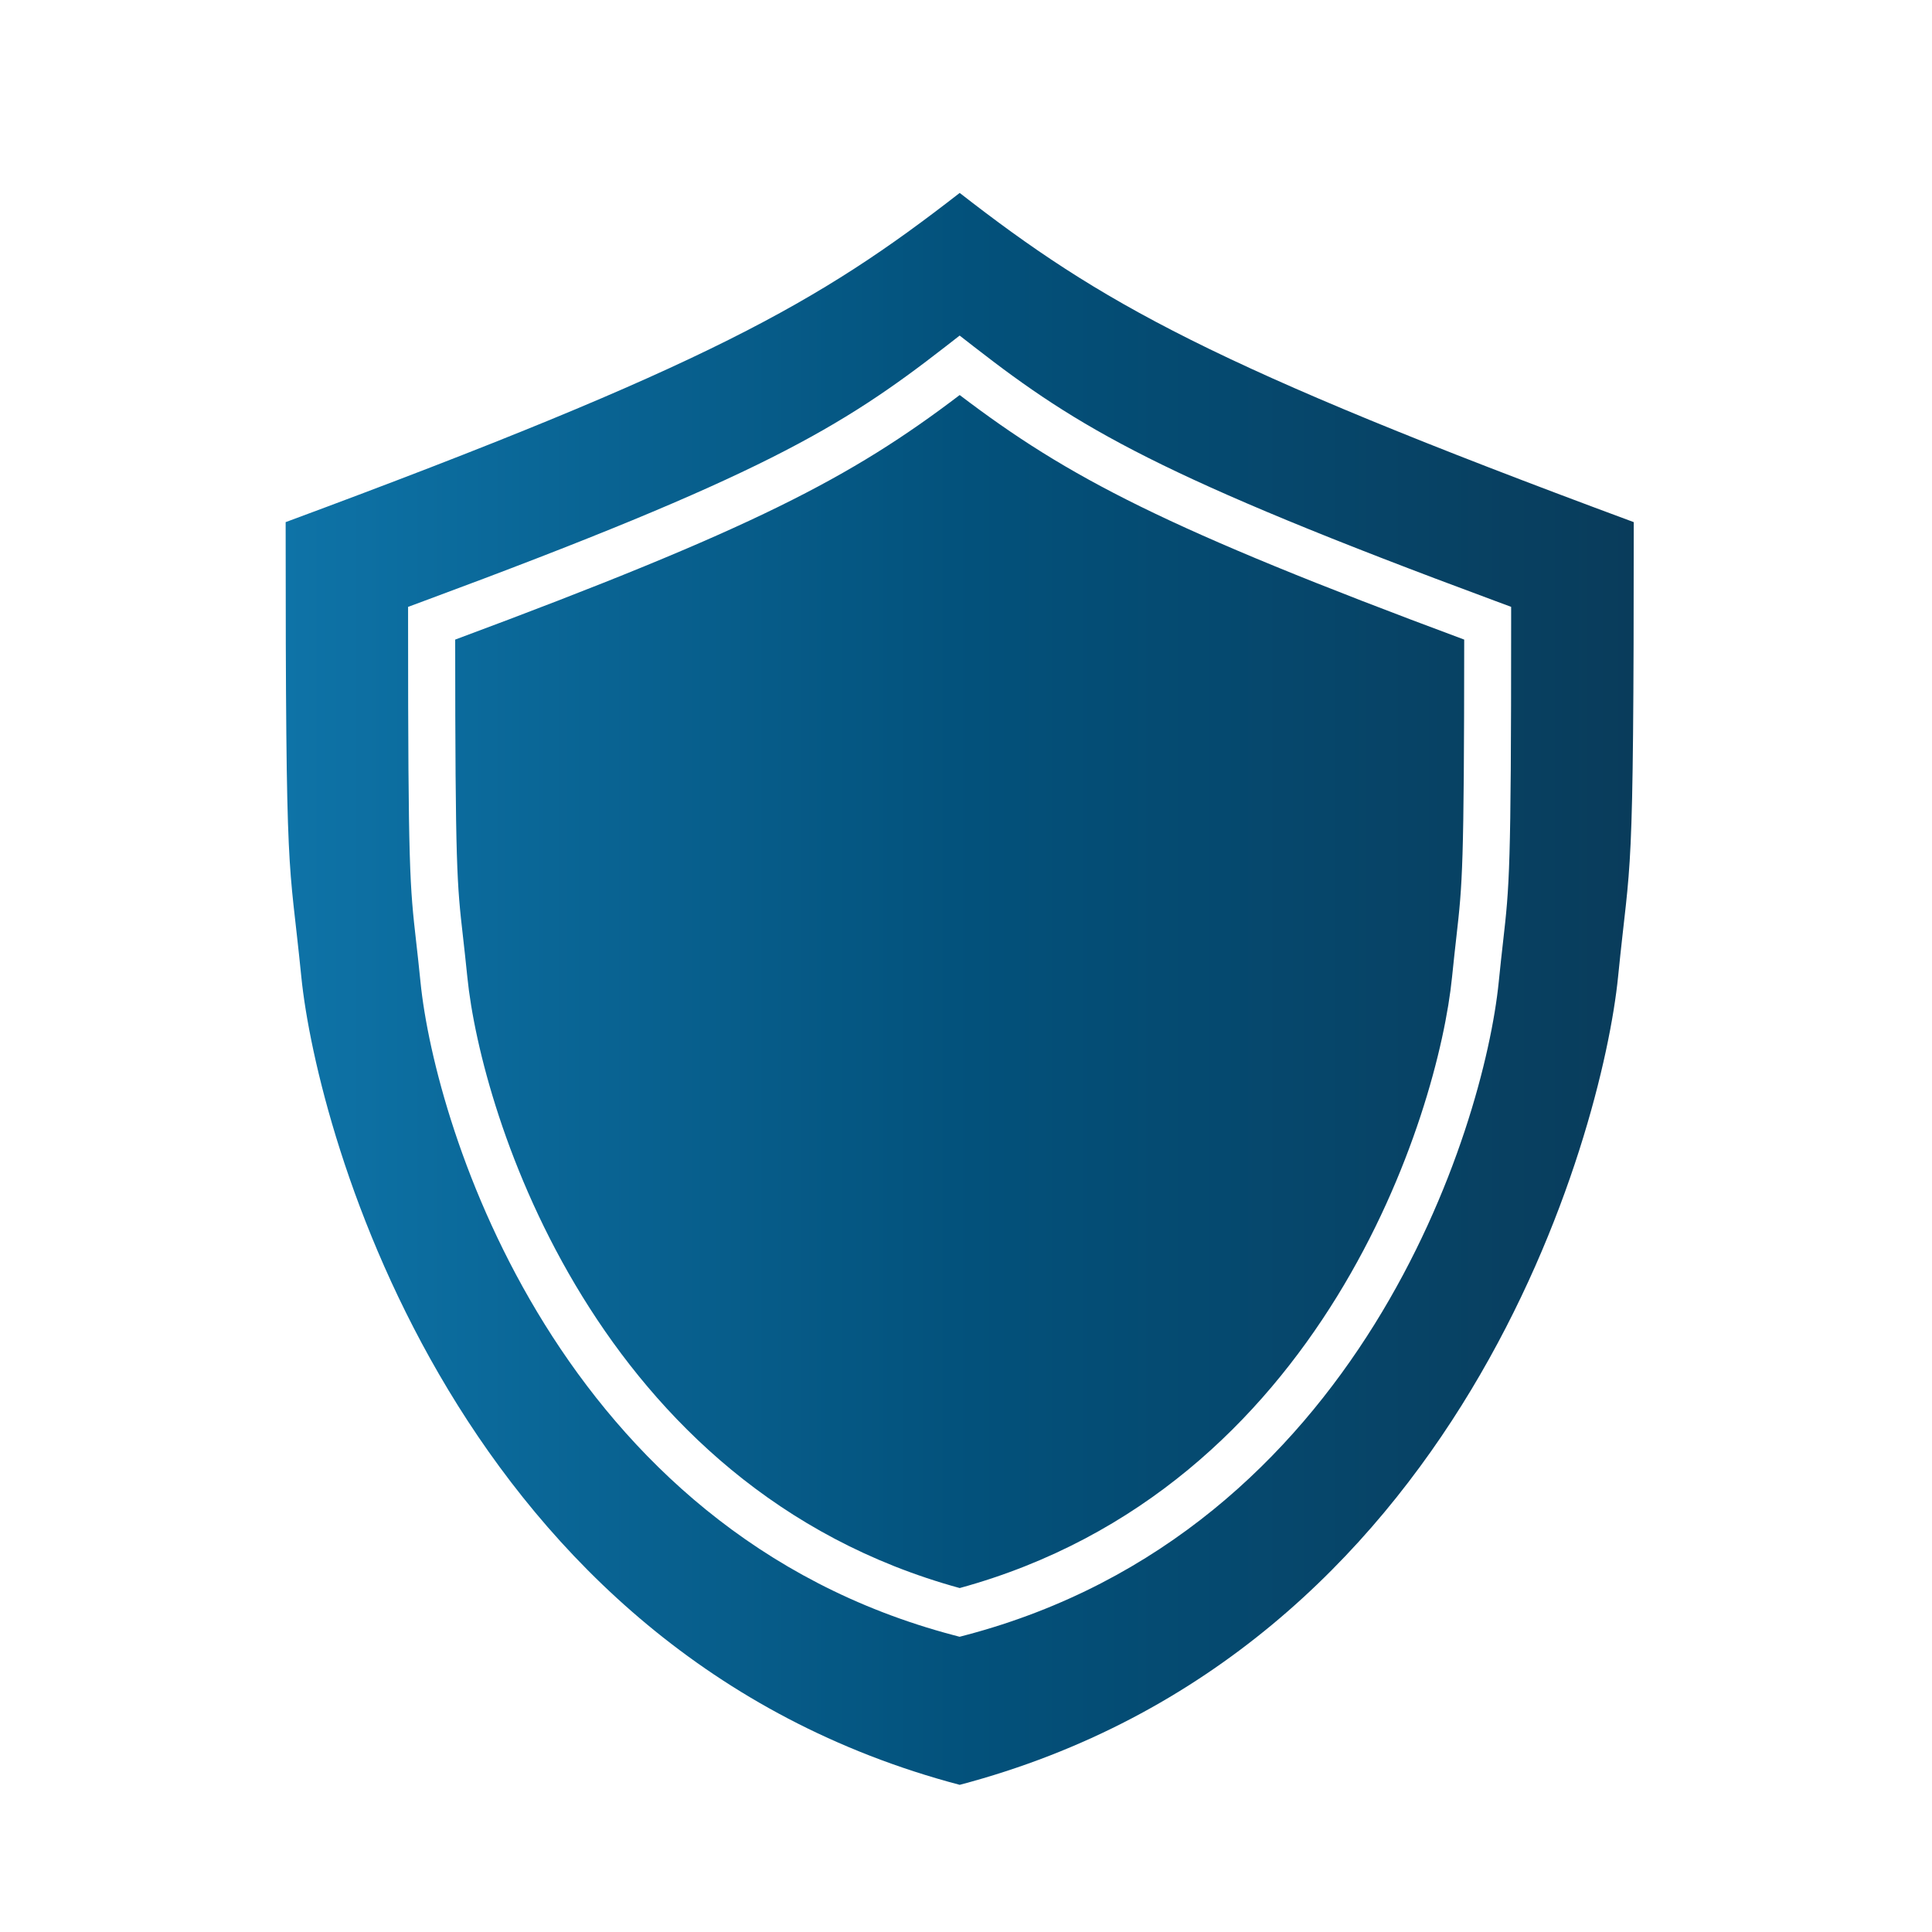 <?xml version="1.0" encoding="UTF-8"?>
<svg id="Layer_1" data-name="Layer 1" xmlns="http://www.w3.org/2000/svg" xmlns:xlink="http://www.w3.org/1999/xlink" viewBox="0 0 512 512">
  <defs>
    <style>
      .cls-1 {
        fill: url(#linear-gradient);
        stroke-width: 0px;
      }
    </style>
    <linearGradient id="linear-gradient" x1="432.96" y1="262.07" x2="75.7" y2="262.07" gradientUnits="userSpaceOnUse">
      <stop offset="0" stop-color="#093c5b"/>
      <stop offset=".49" stop-color="#03517b"/>
      <stop offset="1" stop-color="#0e73a7"/>
    </linearGradient>
  </defs>
  <path class="cls-1" d="M254.33,104.69c28.83,21.92,54.65,35.41,133.7,64.81-.02,60.66-.48,64.68-2.07,78.76-.33,2.94-.71,6.3-1.15,10.66-3.62,36.23-34.13,135.51-130.48,161.93-96.35-26.43-126.86-125.71-130.48-161.93-.44-4.36-.82-7.72-1.15-10.66-1.6-14.08-2.05-18.1-2.07-78.76,79.05-29.4,104.87-42.89,133.7-64.81ZM432.96,138.37c0,99.7-.82,87.15-4.15,120.47-4.15,41.54-41.54,179.07-174.48,214.16-132.93-35.09-170.32-172.62-174.48-214.16-3.33-33.33-4.15-20.77-4.15-120.47,112.16-41.54,141.24-58.16,178.63-87.24,37.39,29.08,66.47,45.7,178.63,87.24ZM400.49,160.83l-4.07-1.51c-89.18-33.03-110.62-45.91-138.27-67.41l-3.83-2.98-3.83,2.98c-27.66,21.51-49.09,34.39-138.27,67.41l-4.07,1.51v4.34c0,65.52.46,69.54,2.15,84.5.33,2.89.7,6.2,1.13,10.5,3.88,38.82,36.84,145.59,141.29,173.17l1.59.42,1.59-.42c104.45-27.57,137.4-134.35,141.29-173.17.43-4.29.8-7.6,1.13-10.5,1.7-14.96,2.15-18.98,2.15-84.5v-4.34Z"/>
</svg>